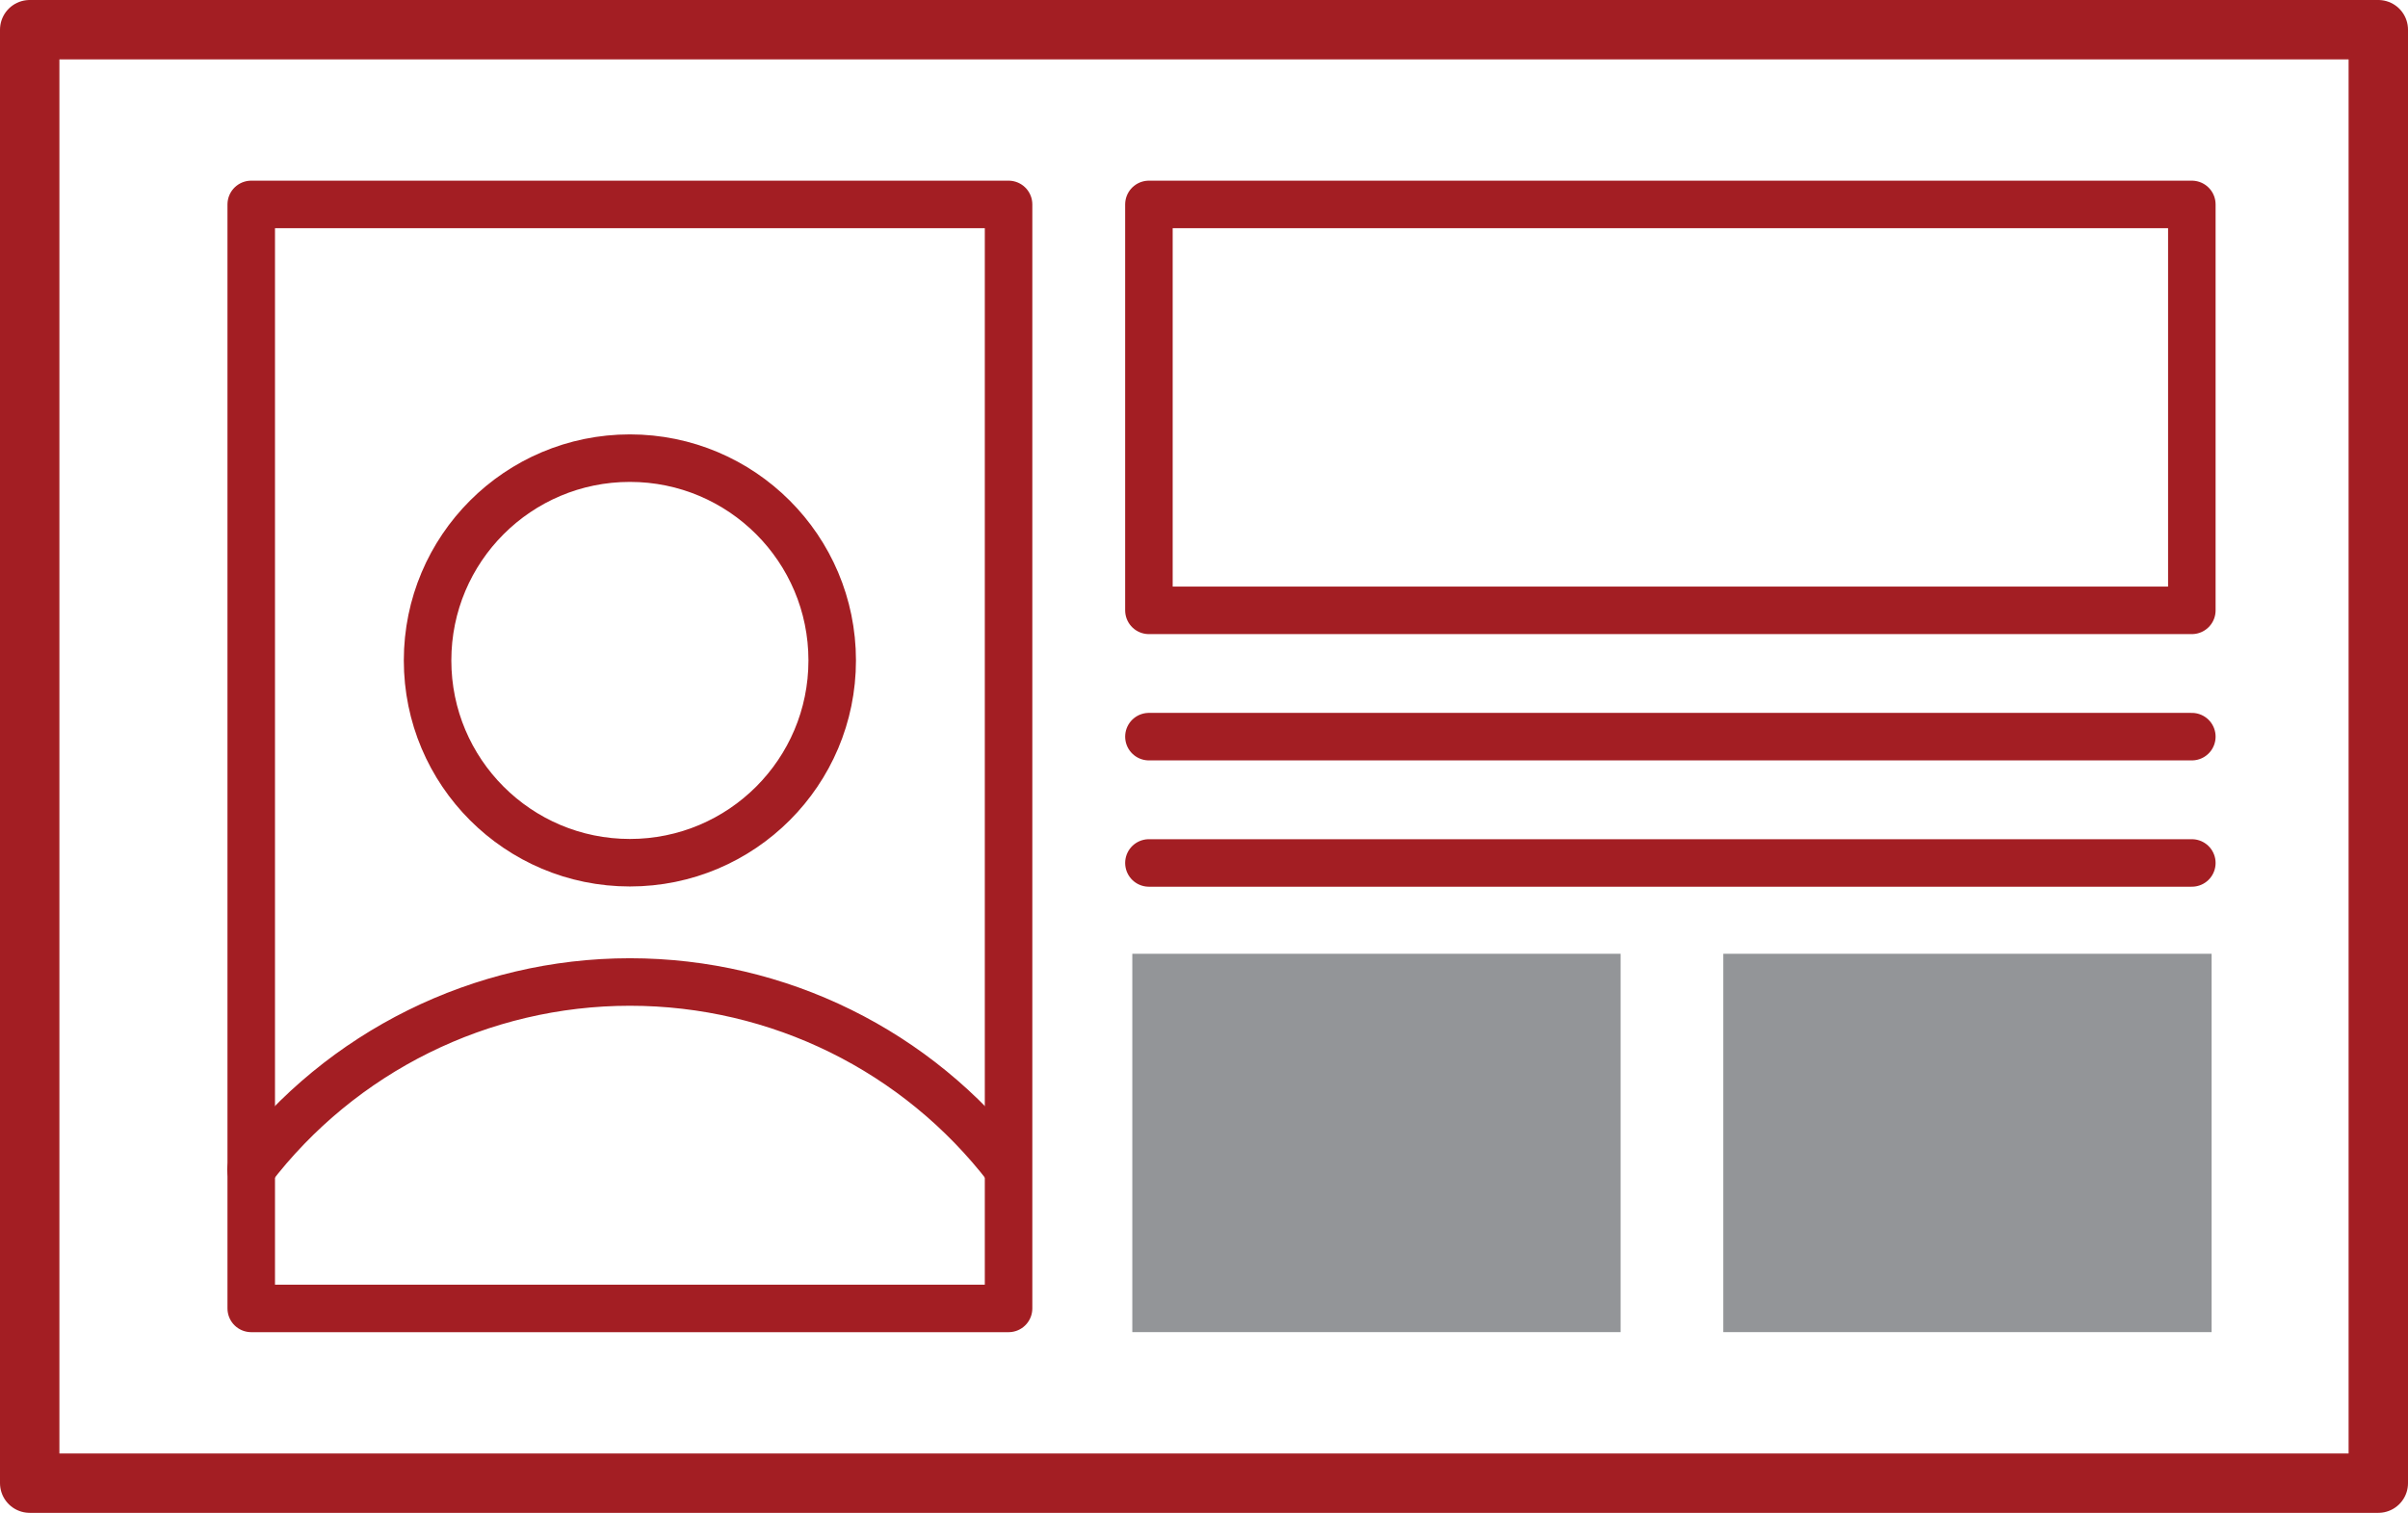 <?xml version="1.0" encoding="UTF-8"?>
<svg id="Layer_2" data-name="Layer 2" xmlns="http://www.w3.org/2000/svg" viewBox="0 0 1013.49 636.81">
  <defs>
    <style>
      .cls-1 {
        fill: #939598;
        stroke-width: 0px;
      }

      .cls-2 {
        stroke-width: 25px;
      }

      .cls-2, .cls-3 {
        fill: none;
        stroke: #a31e23;
        stroke-linecap: round;
        stroke-linejoin: round;
      }

      .cls-3 {
        stroke-width: 20px;
      }
    </style>
  </defs>
  <g id="Layer_1-2" data-name="Layer 1">
    <g>
      <rect class="cls-2" x="12.5" y="12.5" width="988.49" height="611.81"/>
      <rect class="cls-3" x="105.74" y="86.05" width="318.75" height="464.71"/>
      <path class="cls-3" d="M105.63,492.33c37.9-49.73,96.96-78.97,159.48-78.97s121.01,28.95,158.94,78.26"/>
      <circle class="cls-3" cx="265.11" cy="278" r="85.15"/>
      <rect class="cls-3" x="483.56" y="86.05" width="438.95" height="170.87"/>
      <line class="cls-3" x1="483.56" y1="310.08" x2="922.51" y2="310.08"/>
      <line class="cls-3" x1="483.56" y1="363.25" x2="922.51" y2="363.25"/>
      <rect class="cls-1" x="725.31" y="401.48" width="205.52" height="159.26"/>
      <rect class="cls-1" x="476.57" y="401.48" width="205.52" height="159.26"/>
    </g>
  </g>
</svg>